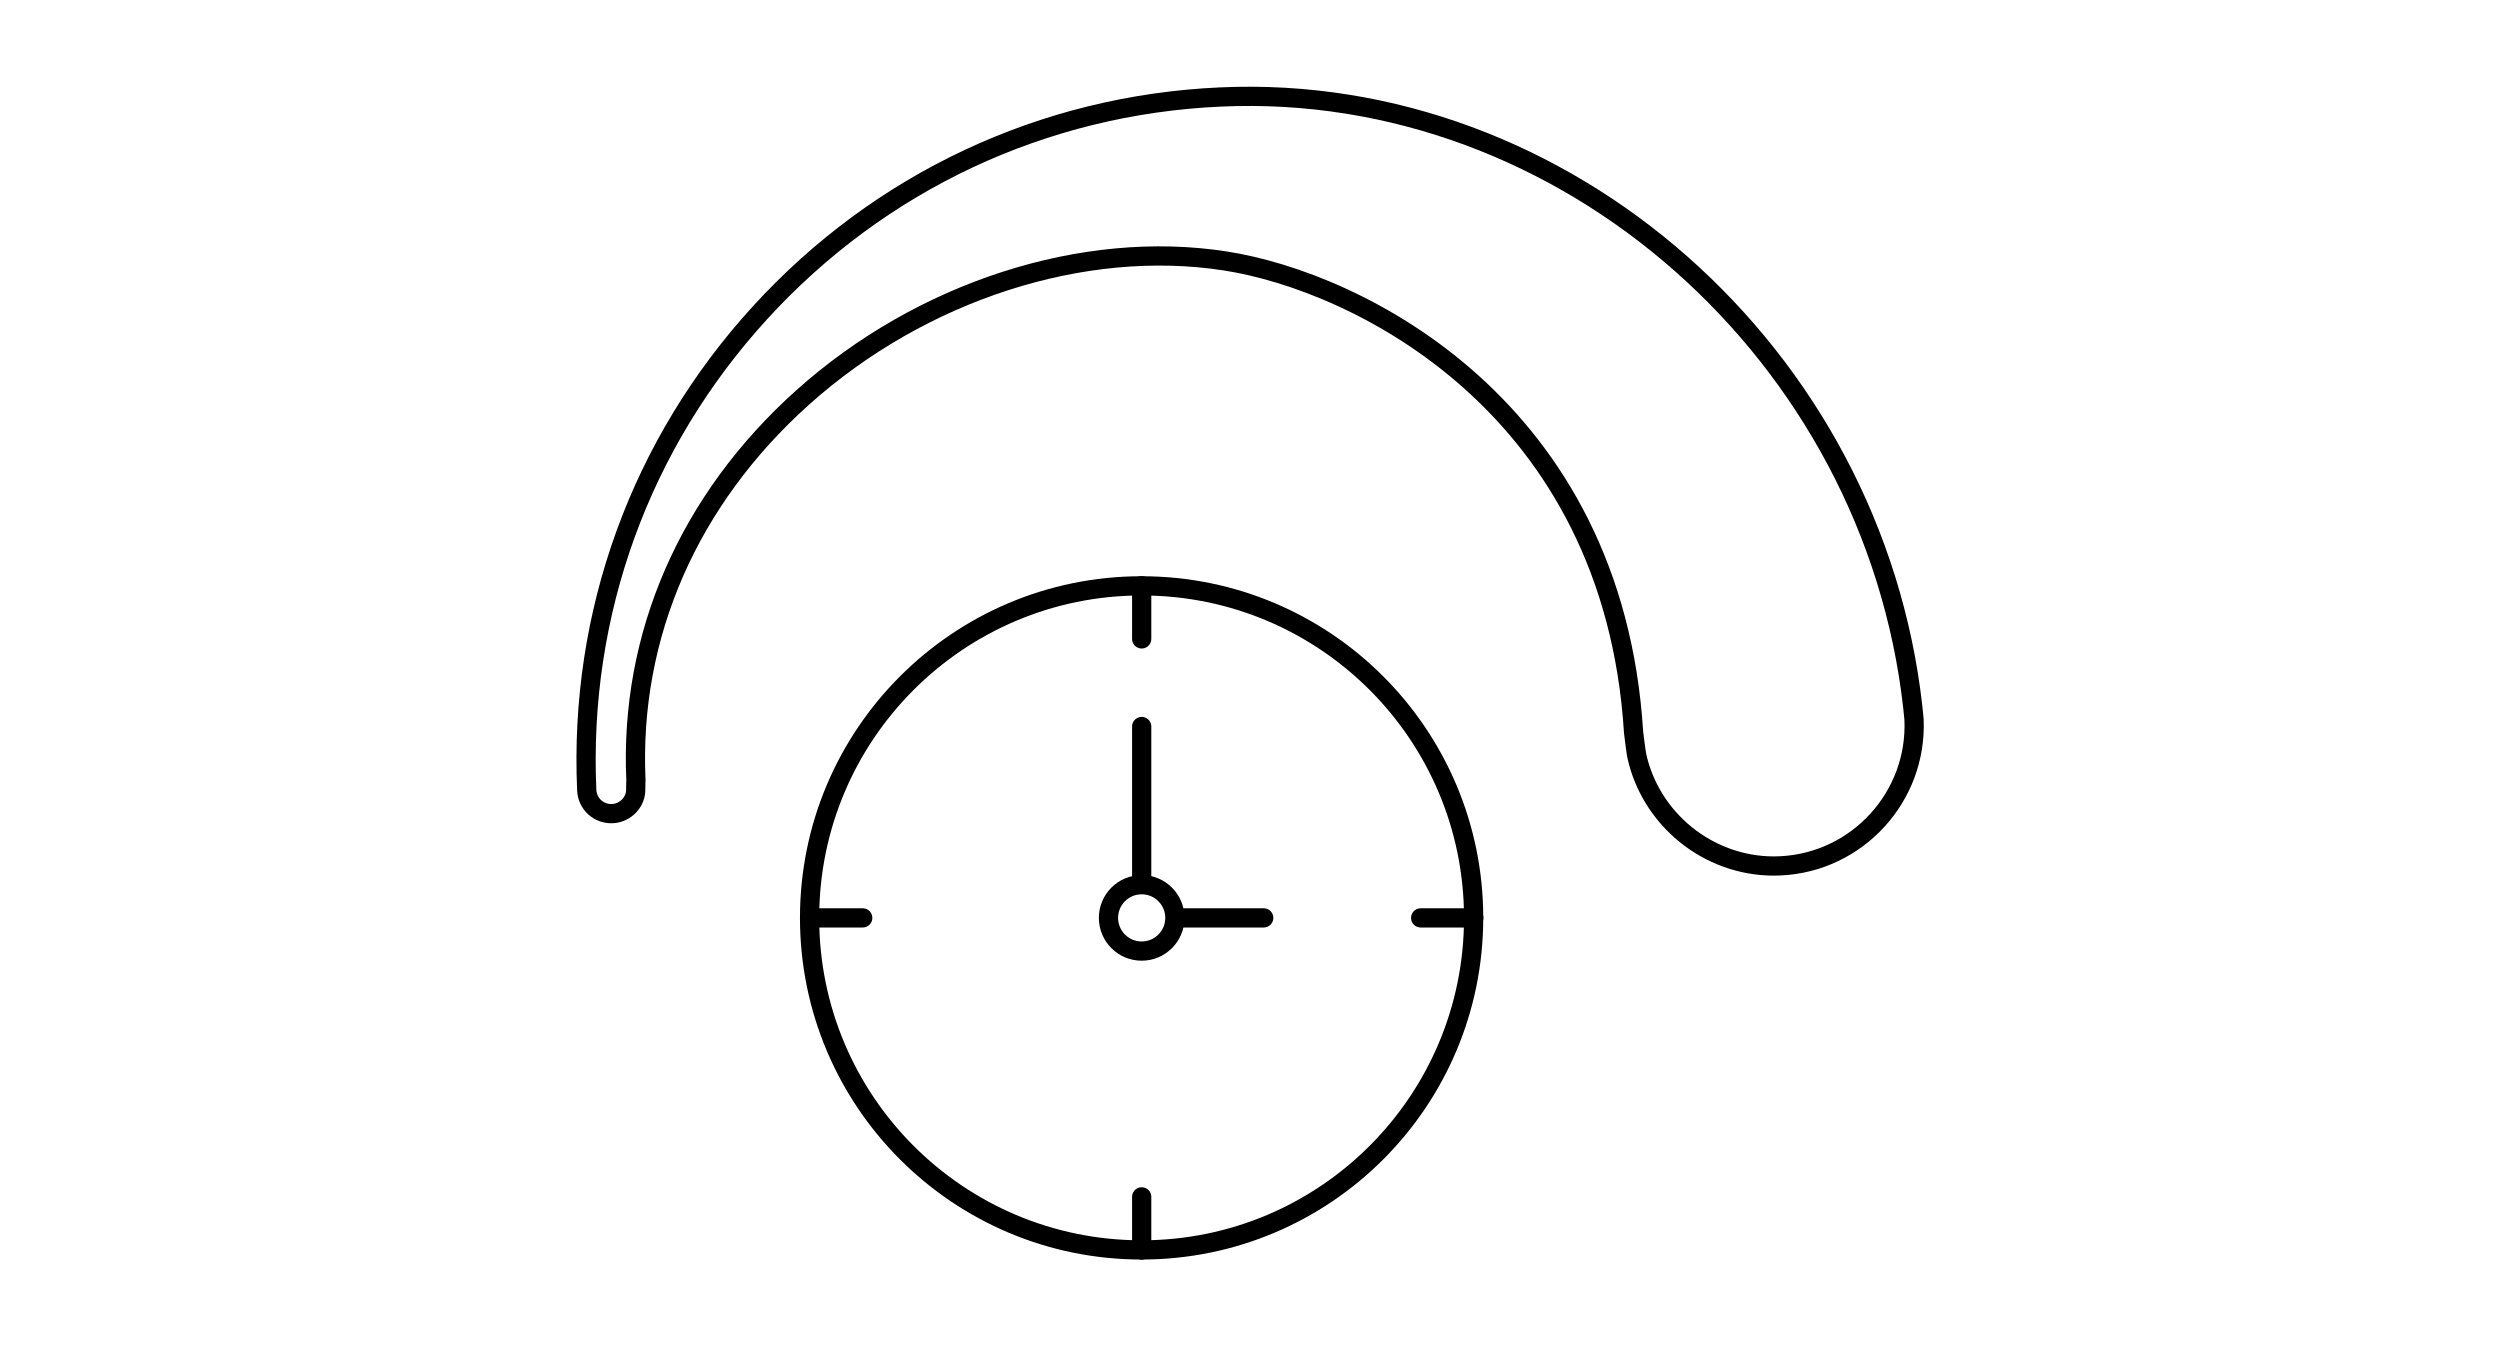 <?xml version="1.0" encoding="UTF-8" standalone="no"?> <svg xmlns:inkscape="http://www.inkscape.org/namespaces/inkscape" xmlns:sodipodi="http://sodipodi.sourceforge.net/DTD/sodipodi-0.dtd" xmlns:xlink="http://www.w3.org/1999/xlink" xmlns="http://www.w3.org/2000/svg" xmlns:svg="http://www.w3.org/2000/svg" version="1.1" id="svg1" width="173.333" height="93.333" viewBox="0 0 173.333 93.333"><defs id="defs1"><clipPath id="clipPath2"><path d="M 0,70 H 130 V 0 H 0 Z" transform="translate(-92.242,-24.967)" id="path2"></path></clipPath><clipPath id="clipPath4"><path d="M 0,70 H 130 V 0 H 0 Z" transform="translate(-42.098,-22.27)" id="path4"></path></clipPath><clipPath id="clipPath6"><path d="M 0,70 H 130 V 0 H 0 Z" transform="translate(-57.641,-22.27)" id="path6"></path></clipPath><clipPath id="clipPath8"><path d="M 0,70 H 130 V 0 H 0 Z" transform="translate(-59.368,-24.171)" id="path8"></path></clipPath><clipPath id="clipPath10"><path d="M 0,70 H 130 V 0 H 0 Z" transform="translate(-61.169,-22.27)" id="path10"></path></clipPath><clipPath id="clipPath12"><path d="M 0,70 H 130 V 0 H 0 Z" transform="translate(-59.368,-7.763)" id="path12"></path></clipPath><clipPath id="clipPath14"><path d="M 0,70 H 130 V 0 H 0 Z" transform="translate(-59.368,-39.54)" id="path14"></path></clipPath><clipPath id="clipPath16"><path d="M 0,70 H 130 V 0 H 0 Z" transform="translate(-44.861,-22.27)" id="path16"></path></clipPath><clipPath id="clipPath18"><path d="M 0,70 H 130 V 0 H 0 Z" transform="translate(-76.637,-22.27)" id="path18"></path></clipPath></defs><g id="layer-MC0"><path id="path1" d="M 0,0 C 0.108,0 0.217,0.003 0.326,0.008 4.342,0.19 7.464,3.603 7.29,7.62 L 7.226,8.255 C 5.18,26.617 -10.854,40.827 -28.799,39.999 -38.001,39.584 -46.5,35.6 -52.73,28.782 -58.96,21.963 -62.161,13.141 -61.746,3.94 c 0.016,-0.343 0.163,-0.657 0.416,-0.887 0.252,-0.227 0.58,-0.342 0.912,-0.328 0.701,0.03 1.247,0.626 1.218,1.291 l 0.011,0.465 c -0.339,7.51 2.742,14.575 8.677,19.893 6.171,5.529 14.601,8.25 21.992,7.095 C -21.64,30.398 -8.351,23.9 -7.298,6.96 -7.283,6.762 -7.144,5.794 -7.144,5.794 -6.44,2.455 -3.435,0 0,0 Z" style="fill:none;stroke:#000000;stroke-width:1;stroke-linecap:round;stroke-linejoin:round;stroke-miterlimit:10;stroke-dasharray:none;stroke-opacity:1" transform="matrix(1.333,0,0,-1.333,122.989,60.044)" clip-path="url(#clipPath2)"></path><path id="path3" d="M 0,0 C 0,9.538 7.732,17.27 17.27,17.27 26.808,17.27 34.539,9.538 34.539,0 34.539,-9.538 26.808,-17.27 17.27,-17.27 7.732,-17.27 0,-9.538 0,0 Z" style="fill:none;stroke:#000000;stroke-width:1;stroke-linecap:round;stroke-linejoin:round;stroke-miterlimit:10;stroke-dasharray:none;stroke-opacity:1" transform="matrix(1.333,0,0,-1.333,56.131,63.64)" clip-path="url(#clipPath4)"></path><path id="path5" d="M 0,0 C 0,0.954 0.773,1.727 1.727,1.727 2.681,1.727 3.454,0.954 3.454,0 3.454,-0.954 2.681,-1.727 1.727,-1.727 0.773,-1.727 0,-0.954 0,0 Z" style="fill:none;stroke:#000000;stroke-width:1;stroke-linecap:round;stroke-linejoin:round;stroke-miterlimit:10;stroke-dasharray:none;stroke-opacity:1" transform="matrix(1.333,0,0,-1.333,76.854,63.64)" clip-path="url(#clipPath6)"></path><path id="path7" d="M 0,0 V 8.053" style="fill:none;stroke:#000000;stroke-width:1;stroke-linecap:round;stroke-linejoin:round;stroke-miterlimit:10;stroke-dasharray:none;stroke-opacity:1" transform="matrix(1.333,0,0,-1.333,79.157,61.105)" clip-path="url(#clipPath8)"></path><path id="path9" d="M 0,0 H 4.545" style="fill:none;stroke:#000000;stroke-width:1;stroke-linecap:round;stroke-linejoin:round;stroke-miterlimit:10;stroke-dasharray:none;stroke-opacity:1" transform="matrix(1.333,0,0,-1.333,81.559,63.64)" clip-path="url(#clipPath10)"></path><path id="path11" d="M 0,0 V -2.763" style="fill:none;stroke:#000000;stroke-width:1;stroke-linecap:round;stroke-linejoin:round;stroke-miterlimit:10;stroke-dasharray:none;stroke-opacity:1" transform="matrix(1.333,0,0,-1.333,79.157,82.982)" clip-path="url(#clipPath12)"></path><path id="path13" d="M 0,0 V -2.763" style="fill:none;stroke:#000000;stroke-width:1;stroke-linecap:round;stroke-linejoin:round;stroke-miterlimit:10;stroke-dasharray:none;stroke-opacity:1" transform="matrix(1.333,0,0,-1.333,79.157,40.614)" clip-path="url(#clipPath14)"></path><path id="path15" d="M 0,0 H -2.763" style="fill:none;stroke:#000000;stroke-width:1;stroke-linecap:round;stroke-linejoin:round;stroke-miterlimit:10;stroke-dasharray:none;stroke-opacity:1" transform="matrix(1.333,0,0,-1.333,59.815,63.64)" clip-path="url(#clipPath16)"></path><path id="path17" d="M 0,0 H -2.763" style="fill:none;stroke:#000000;stroke-width:1;stroke-linecap:round;stroke-linejoin:round;stroke-miterlimit:10;stroke-dasharray:none;stroke-opacity:1" transform="matrix(1.333,0,0,-1.333,102.183,63.64)" clip-path="url(#clipPath18)"></path></g></svg> 